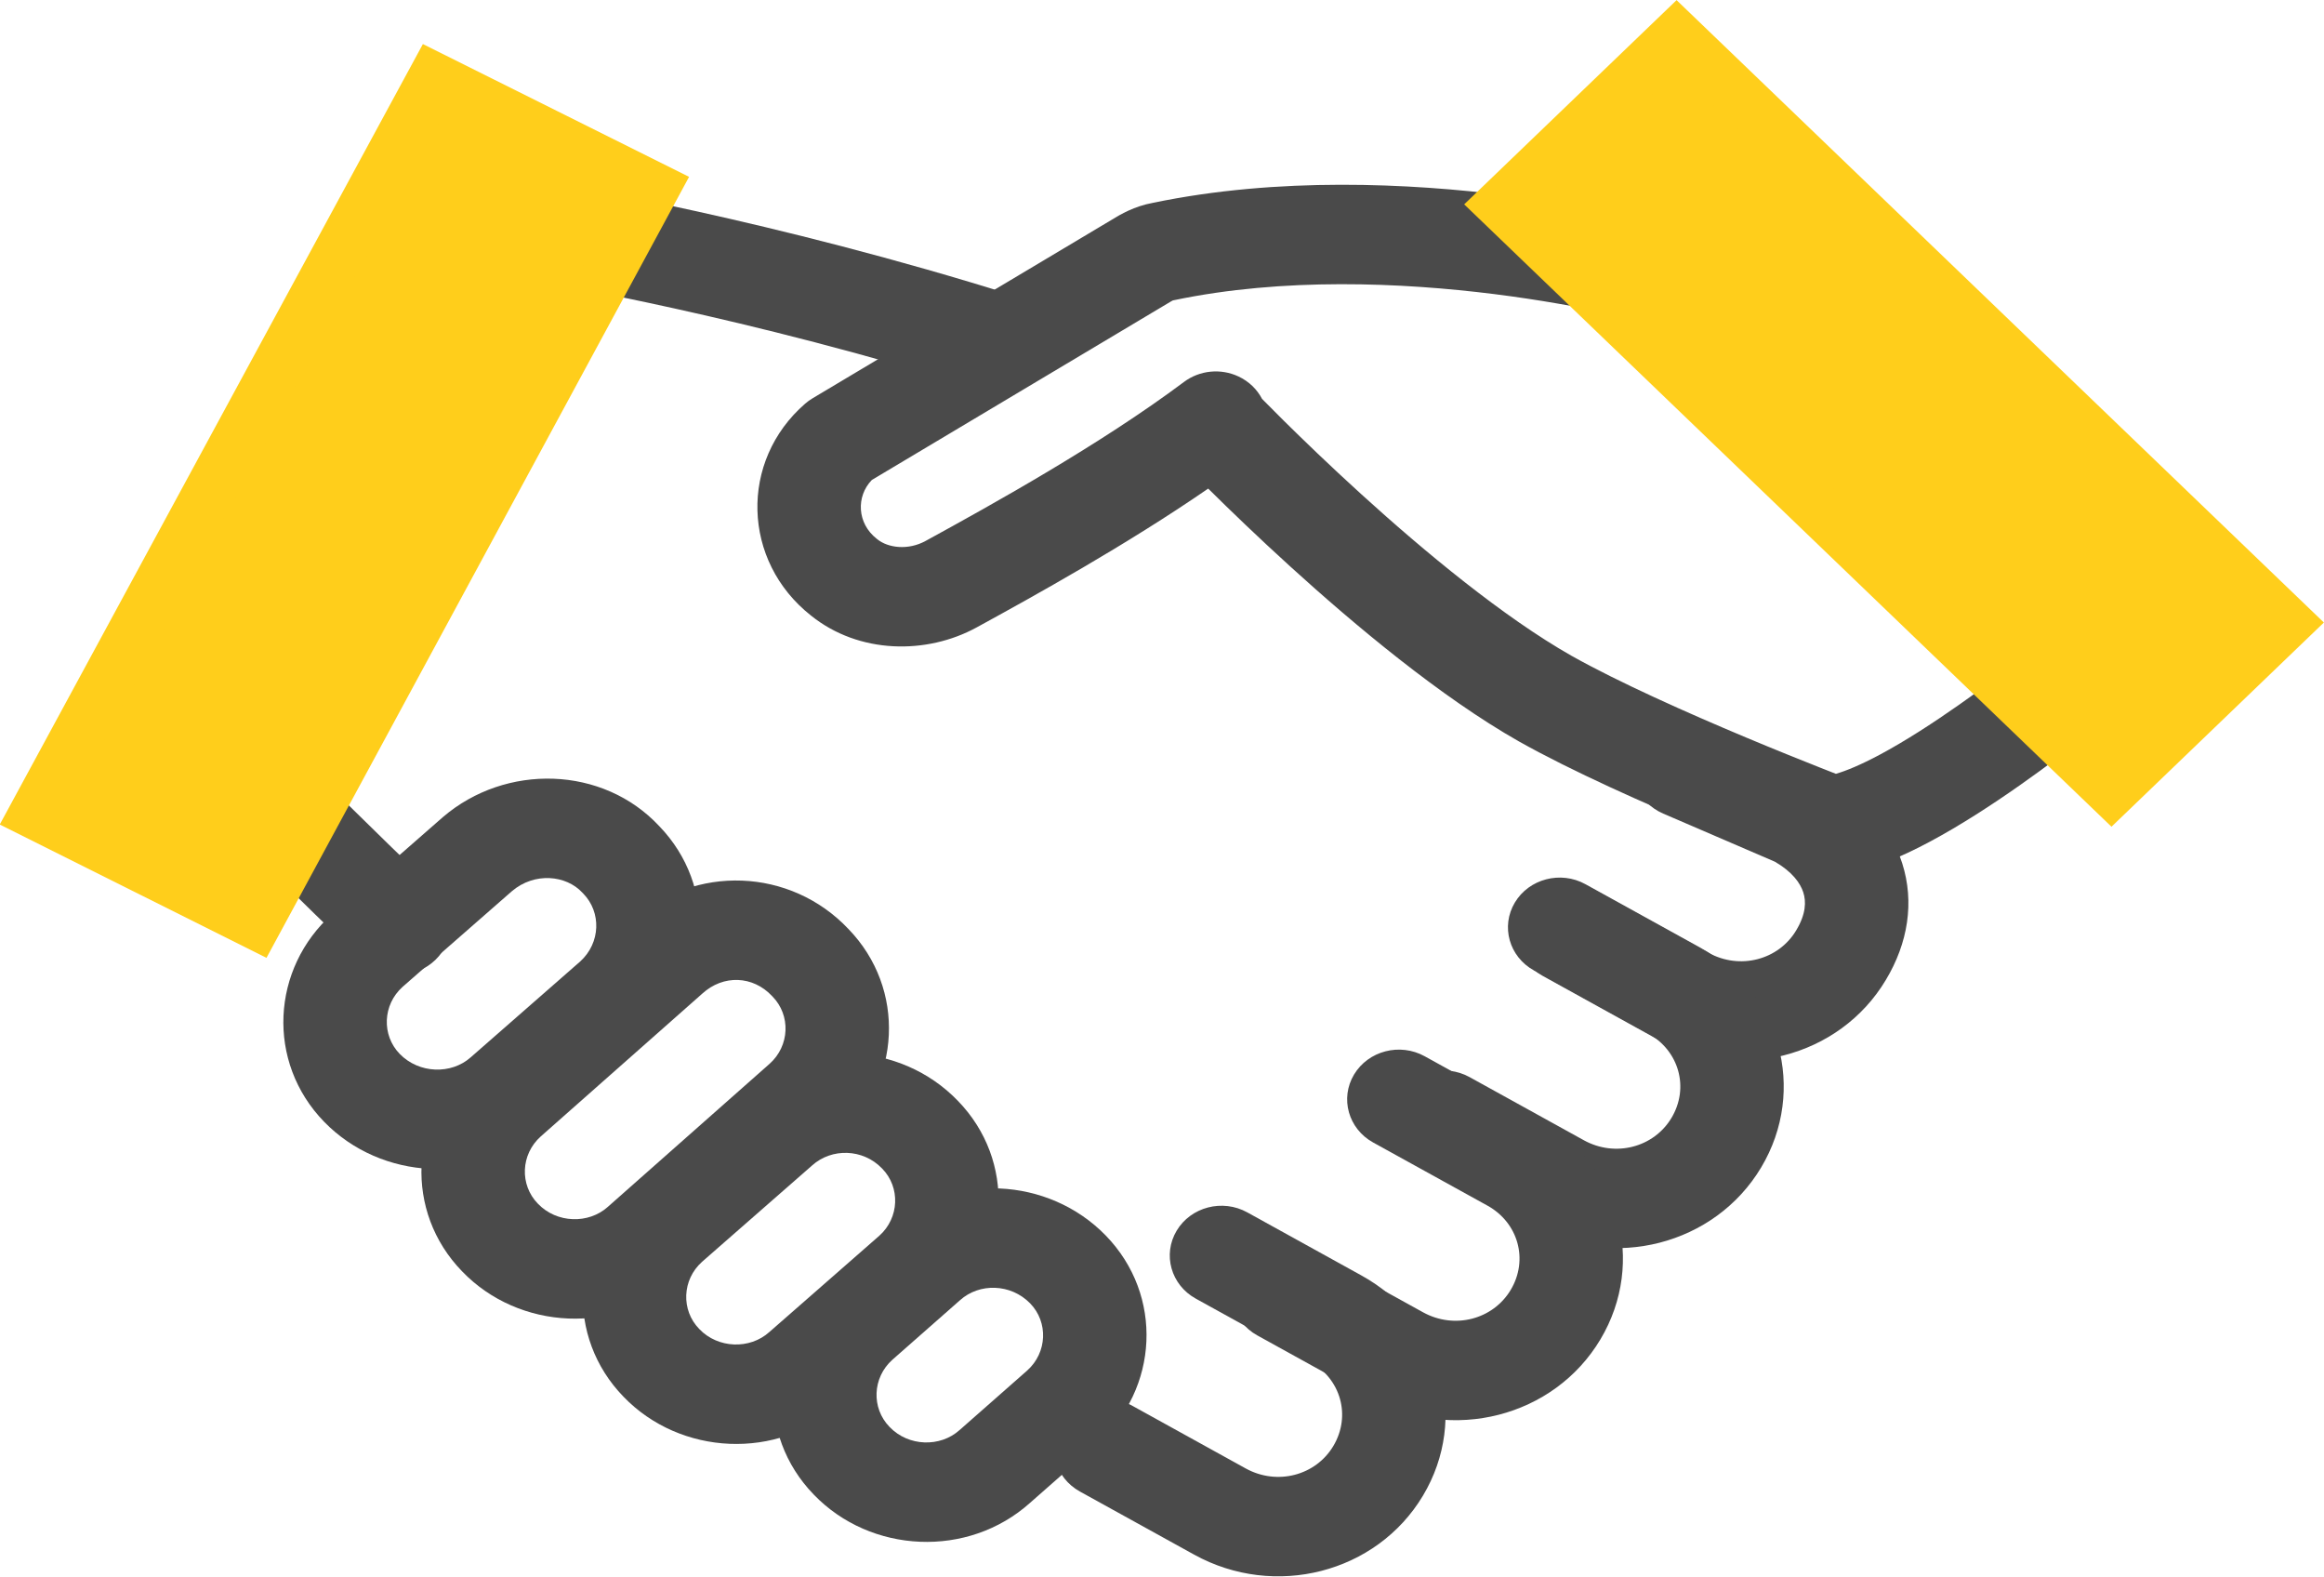 <svg width="115" height="78" viewBox="0 0 115 78" fill="none" xmlns="http://www.w3.org/2000/svg">
<path fill-rule="evenodd" clip-rule="evenodd" d="M27.74 9.112L27.305 11.536C27.74 9.112 27.74 9.112 27.74 9.112L27.751 9.114L27.777 9.119L27.872 9.135C27.955 9.149 28.076 9.17 28.233 9.198C28.546 9.253 29.003 9.336 29.588 9.447C30.757 9.67 32.435 10.005 34.49 10.458C38.596 11.365 44.221 12.749 50.288 14.66C51.631 15.083 52.364 16.472 51.923 17.763C51.483 19.054 50.038 19.758 48.695 19.335C42.812 17.482 37.344 16.136 33.344 15.253C31.411 14.826 29.825 14.508 28.706 14.294L15.786 38.393C16.127 38.729 16.519 39.115 16.945 39.534C18.348 40.913 20.105 42.633 21.54 44.013C22.54 44.973 22.54 46.531 21.54 47.492C20.541 48.452 18.921 48.452 17.921 47.492C16.465 46.092 14.691 44.356 13.285 42.973C12.582 42.282 11.969 41.677 11.531 41.245L10.832 40.554C10.067 39.796 9.89 38.652 10.393 37.713L25.031 10.41C25.543 9.455 26.639 8.93 27.74 9.112Z" fill="#4A4A4A"/>
<path fill-rule="evenodd" clip-rule="evenodd" d="M81.011 36.998C81.589 35.758 83.103 35.203 84.392 35.759L90.048 38.194C90.126 38.228 90.201 38.265 90.275 38.306C92.103 39.314 93.525 40.816 94.129 42.71C94.741 44.63 94.416 46.655 93.317 48.481C91.017 52.326 85.969 53.596 81.995 51.403L76.339 48.278C75.114 47.602 74.691 46.098 75.395 44.92C76.1 43.742 77.664 43.336 78.889 44.013L84.543 47.136C86.095 47.992 88.006 47.492 88.881 46.028L88.886 46.019C89.37 45.215 89.378 44.598 89.235 44.151C89.09 43.695 88.694 43.131 87.827 42.629L82.3 40.249C81.01 39.693 80.433 38.238 81.011 36.998Z" fill="#4A4A4A"/>
<path fill-rule="evenodd" clip-rule="evenodd" d="M74.96 44.65C75.664 43.472 77.228 43.066 78.453 43.742L84.108 46.866C84.108 46.866 84.107 46.866 84.108 46.866C88.11 49.075 89.433 53.93 87.151 57.751C84.853 61.599 79.803 62.87 75.827 60.676L70.171 57.552C68.946 56.875 68.523 55.371 69.227 54.194C69.932 53.016 71.496 52.61 72.721 53.286L78.376 56.41C79.928 57.266 81.838 56.766 82.713 55.301C83.604 53.809 83.083 51.973 81.559 51.132L75.903 48.008C74.678 47.331 74.255 45.828 74.96 44.65Z" fill="#4A4A4A"/>
<path fill-rule="evenodd" clip-rule="evenodd" d="M67.002 53.16C67.707 51.983 69.271 51.577 70.496 52.253L76.15 55.377C80.153 57.586 81.476 62.441 79.194 66.262C76.896 70.11 71.846 71.381 67.87 69.187L62.214 66.063C60.989 65.386 60.566 63.882 61.27 62.705C61.974 61.527 63.539 61.12 64.764 61.797L70.418 64.921C71.971 65.777 73.881 65.277 74.756 63.812C75.647 62.32 75.126 60.484 73.603 59.643L67.946 56.519C66.721 55.842 66.298 54.338 67.002 53.16Z" fill="#4A4A4A"/>
<path fill-rule="evenodd" clip-rule="evenodd" d="M58.225 60.884C58.929 59.706 60.493 59.3 61.719 59.977L67.373 63.101C67.374 63.101 67.373 63.1 67.373 63.101C71.376 65.31 72.699 70.165 70.417 73.986C68.118 77.834 63.068 79.105 59.093 76.911L53.437 73.787C52.211 73.11 51.789 71.606 52.493 70.428C53.197 69.251 54.761 68.844 55.987 69.521L61.641 72.645C63.193 73.501 65.103 73.001 65.978 71.536C66.869 70.044 66.349 68.208 64.825 67.367L59.169 64.243C57.944 63.566 57.521 62.062 58.225 60.884Z" fill="#4A4A4A"/>
<path fill-rule="evenodd" clip-rule="evenodd" d="M25.331 44.088L19.925 48.818C18.93 49.708 18.88 51.214 19.78 52.139C20.741 53.124 22.331 53.16 23.29 52.309L23.304 52.297L28.713 47.563C29.726 46.64 29.759 45.128 28.866 44.211C28.849 44.195 28.834 44.178 28.818 44.161C28.021 43.296 26.457 43.13 25.331 44.088ZM32.625 40.873C29.838 37.878 25.028 37.756 21.916 40.423L16.471 45.188L16.457 45.2C13.415 47.903 13.16 52.541 16.045 55.502C18.87 58.4 23.671 58.662 26.756 55.929L32.174 51.187L32.201 51.163C35.212 48.452 35.49 43.841 32.625 40.873Z" fill="#4A4A4A"/>
<path fill-rule="evenodd" clip-rule="evenodd" d="M82.974 11.237C82.974 11.237 82.975 11.238 82.272 13.603L82.974 11.237C83.378 11.348 83.75 11.554 84.052 11.836L105.061 31.391C105.575 31.869 105.857 32.532 105.839 33.219C105.821 33.906 105.505 34.555 104.968 35.008L103.281 33.158C104.968 35.008 104.968 35.008 104.968 35.008L104.965 35.011L104.936 35.034L104.856 35.101C104.787 35.159 104.686 35.242 104.558 35.346C104.302 35.556 103.935 35.853 103.482 36.21C102.58 36.922 101.328 37.88 99.94 38.853C98.561 39.821 97.004 40.834 95.499 41.638C94.078 42.398 92.385 43.147 90.817 43.283C90.419 43.317 90.019 43.261 89.647 43.12L90.588 40.833C89.647 43.12 89.647 43.12 89.647 43.12L89.617 43.109L89.536 43.078L89.228 42.959C88.962 42.856 88.578 42.706 88.103 42.518C87.152 42.143 85.833 41.612 84.356 40.994C81.433 39.769 77.781 38.152 75.17 36.683L75.162 36.679C71.281 34.477 67.033 30.921 63.839 28.018C62.222 26.548 60.837 25.211 59.856 24.24C59.832 24.217 59.809 24.194 59.786 24.171C55.741 26.957 51.169 29.485 48.326 31.04C45.859 32.39 42.51 32.367 40.13 30.452C36.713 27.758 36.578 22.801 39.844 19.968C39.958 19.869 40.08 19.781 40.209 19.704L55.034 10.859C55.432 10.613 56.124 10.204 57.048 10.035C63.265 8.742 69.757 9.063 74.61 9.672C77.059 9.98 79.132 10.367 80.598 10.678C81.332 10.833 81.916 10.97 82.321 11.07C82.524 11.12 82.682 11.16 82.792 11.189L82.921 11.223L82.957 11.233L82.969 11.236L82.974 11.237ZM62.45 19.733C62.703 19.991 63.069 20.359 63.526 20.812C64.47 21.745 65.802 23.032 67.355 24.443C70.5 27.302 74.401 30.533 77.76 32.44C80.088 33.749 83.497 35.267 86.4 36.484C87.837 37.086 89.123 37.602 90.049 37.968C90.358 38.091 90.627 38.196 90.847 38.282C91.341 38.14 92.066 37.844 93.013 37.338C94.261 36.671 95.629 35.787 96.923 34.879C97.851 34.228 98.72 33.581 99.452 33.018L80.971 15.816C80.619 15.73 80.119 15.614 79.495 15.482C78.146 15.195 76.222 14.836 73.947 14.55C69.361 13.975 63.51 13.718 58.096 14.85C58.078 14.854 58.06 14.858 58.041 14.861C58.002 14.879 57.932 14.917 57.785 15.008L57.75 15.028L43.142 23.744C42.351 24.563 42.411 25.892 43.381 26.652L43.412 26.677C43.948 27.111 44.94 27.232 45.794 26.765C49.136 24.937 54.483 21.967 58.59 18.893C59.362 18.316 60.408 18.212 61.286 18.625C61.8 18.866 62.204 19.259 62.45 19.733Z" fill="#4A4A4A"/>
<path fill-rule="evenodd" clip-rule="evenodd" d="M43.645 57.803C42.702 56.823 41.156 56.783 40.185 57.657L40.158 57.681L34.742 62.421C33.746 63.311 33.696 64.817 34.597 65.741L34.608 65.754L34.608 65.754C35.533 66.716 37.105 66.766 38.068 65.898L38.095 65.875L43.511 61.135C44.507 60.245 44.557 58.738 43.656 57.814L43.645 57.803L43.645 57.803ZM47.397 54.457C44.557 51.511 39.771 51.303 36.701 54.054L31.288 58.79L31.288 58.79L31.274 58.803C28.233 61.503 27.977 66.138 30.855 69.099C33.663 72.013 38.474 72.259 41.552 69.502L46.965 64.765L46.965 64.765L46.979 64.753C50.02 62.052 50.276 57.417 47.397 54.457Z" fill="#4A4A4A"/>
<path fill-rule="evenodd" clip-rule="evenodd" d="M50.976 64.48C50.016 63.495 48.461 63.462 47.505 64.323L47.483 64.343L47.483 64.342L44.162 67.265C43.164 68.154 43.113 69.662 44.015 70.587L44.026 70.599L44.026 70.599C44.951 71.561 46.523 71.612 47.486 70.744L47.507 70.725L47.508 70.725L50.829 67.802C51.826 66.913 51.877 65.405 50.976 64.48ZM44.018 60.722C47.105 57.954 51.887 58.219 54.711 61.117C57.596 64.077 57.341 68.716 54.299 71.419L54.29 71.427L54.29 71.427L50.973 74.345C47.895 77.105 43.082 76.859 40.273 73.944C37.395 70.984 37.651 66.349 40.692 63.648L40.701 63.641L40.701 63.641L44.018 60.722Z" fill="#4A4A4A"/>
<path fill-rule="evenodd" clip-rule="evenodd" d="M38.199 49.27C37.264 48.273 35.797 48.199 34.748 49.158L34.717 49.186L26.763 56.217C26.762 56.218 26.762 56.218 26.761 56.219C25.762 57.108 25.71 58.617 26.612 59.543L26.624 59.555L26.624 59.555C27.549 60.517 29.12 60.567 30.084 59.7L30.101 59.684L30.101 59.684L38.08 52.629C38.081 52.628 38.081 52.628 38.082 52.627C39.081 51.738 39.133 50.229 38.231 49.303L38.199 49.27ZM41.982 45.957C39.134 42.941 34.38 42.721 31.238 45.578L23.294 52.6L23.294 52.6L23.29 52.604C20.249 55.305 19.992 59.939 22.871 62.9C25.68 65.816 30.495 66.061 33.573 63.298L41.55 56.246L41.554 56.242C44.59 53.544 44.85 48.918 41.982 45.957Z" fill="#4A4A4A"/>
<path d="M21.47 3.837L1.715 40.267L12.642 45.728L32.371 9.273L21.47 3.837Z" fill="#FFCE1B"/>
<path fill-rule="evenodd" clip-rule="evenodd" d="M20.926 2.18L34.098 8.749L13.186 47.386L-0.012 40.79L20.926 2.18ZM22.015 5.494L3.442 39.743L12.097 44.069L30.645 9.798L22.015 5.494Z" fill="#FFCE1B"/>
<path d="M82.962 1.746L74.262 10.11L104.483 39.16L113.184 30.797L82.962 1.746Z" fill="#FFCE1B"/>
<path fill-rule="evenodd" clip-rule="evenodd" d="M82.963 0.007L114.994 30.797L104.484 40.899L72.453 10.11L82.963 0.007ZM82.963 3.486L76.072 10.11L104.484 37.421L111.375 30.797L82.963 3.486Z" fill="#FFCE1B"/>
</svg>
